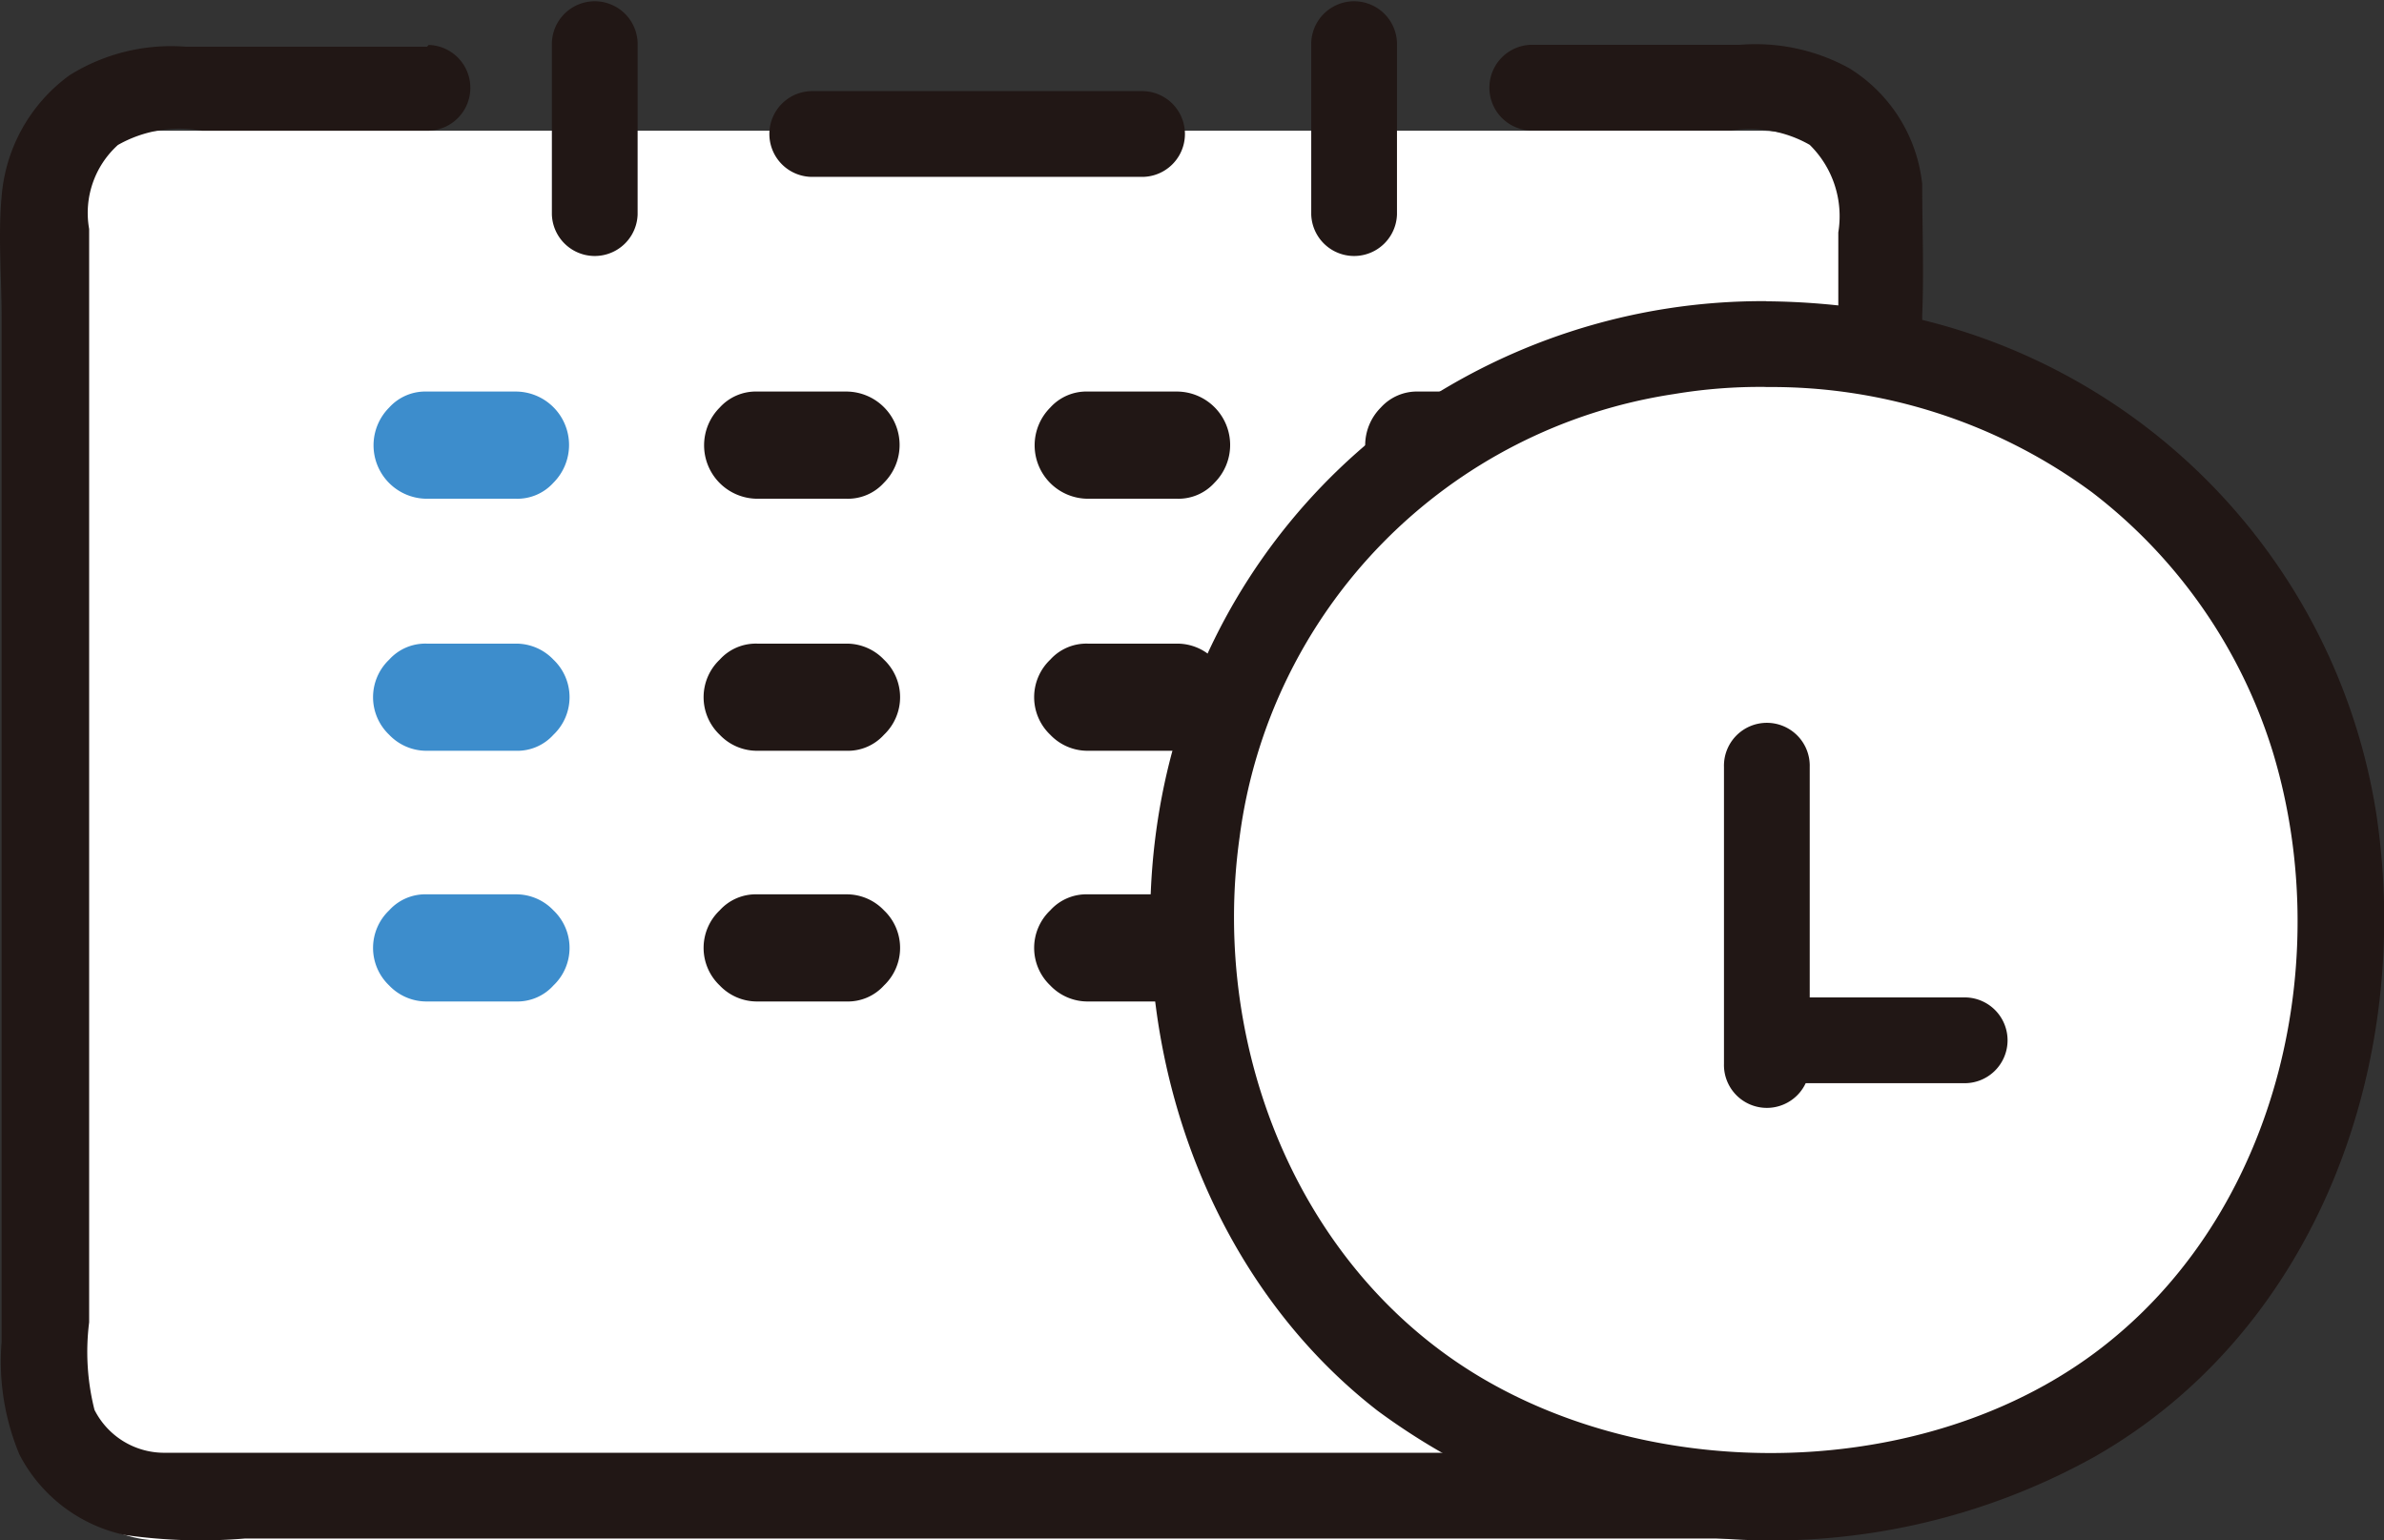 <svg id="_15335_color" data-name="15335_color" xmlns="http://www.w3.org/2000/svg" width="62.473" height="40.368" viewBox="0 0 62.473 40.368">
  <rect x="0" y="0" width="62.473" height="40.368" fill="#333333" stroke="none"/>
  <path id="Path_927" data-name="Path 927" d="M19.62,9.4H12.643A3.037,3.037,0,0,0,9.6,12.443h0V43.3a3.037,3.037,0,0,0,3.043,3.043H54.595A3.037,3.037,0,0,0,57.638,43.3h0V12.443A3.037,3.037,0,0,0,54.595,9.4H48.461" transform="translate(-8.435 -5.974)" fill="#fff"/>
  <path id="Path_928" data-name="Path 928" d="M59.972,6.9H51.264a1.124,1.124,0,0,0,0,2.247h8.709a1.124,1.124,0,0,0,0-2.247h0Z" transform="translate(-30.012 -4.512)" fill="#211715"/>
  <path id="Path_929" data-name="Path 929" d="M31.746,29.6H29.4a1.275,1.275,0,0,0-.983.421,1.4,1.4,0,0,0,.983,2.388h2.341a1.275,1.275,0,0,0,.983-.421,1.4,1.4,0,0,0-.983-2.388Z" transform="translate(-18.22 -19.339)" fill="#3d8dcc"/>
  <path id="Path_930" data-name="Path 930" d="M50.246,29.6H47.9a1.275,1.275,0,0,0-.983.421,1.4,1.4,0,0,0,.983,2.388h2.341a1.275,1.275,0,0,0,.983-.421,1.4,1.4,0,0,0-.983-2.388Z" transform="translate(-28.058 -19.339)" fill="#211715"/>
  <path id="Path_931" data-name="Path 931" d="M68.746,29.6H66.4a1.275,1.275,0,0,0-.983.421,1.4,1.4,0,0,0,.983,2.388h2.341a1.275,1.275,0,0,0,.983-.421,1.4,1.4,0,0,0-.983-2.388Z" transform="translate(-37.896 -19.339)" fill="#211715"/>
  <path id="Path_932" data-name="Path 932" d="M87.246,29.6H84.9a1.275,1.275,0,0,0-.983.421,1.4,1.4,0,0,0,.983,2.388h2.341a1.275,1.275,0,0,0,.983-.421,1.4,1.4,0,0,0-.983-2.388Z" transform="translate(-47.734 -19.339)" fill="#211715"/>
  <path id="Path_933" data-name="Path 933" d="M31.746,47.5H29.4a1.275,1.275,0,0,0-.983.421,1.358,1.358,0,0,0,0,1.966h0a1.348,1.348,0,0,0,.983.421h2.341a1.275,1.275,0,0,0,.983-.421,1.358,1.358,0,0,0,0-1.966h0A1.348,1.348,0,0,0,31.746,47.5Z" transform="translate(-18.22 -30.633)" fill="#3d8dcc"/>
  <path id="Path_934" data-name="Path 934" d="M50.246,47.5H47.9a1.275,1.275,0,0,0-.983.421,1.358,1.358,0,0,0,0,1.966h0a1.348,1.348,0,0,0,.983.421h2.341a1.275,1.275,0,0,0,.983-.421,1.358,1.358,0,0,0,0-1.966h0A1.348,1.348,0,0,0,50.246,47.5Z" transform="translate(-28.058 -30.633)" fill="#211715"/>
  <path id="Path_935" data-name="Path 935" d="M68.746,47.5H66.4a1.275,1.275,0,0,0-.983.421,1.358,1.358,0,0,0,0,1.966h0a1.348,1.348,0,0,0,.983.421h2.341a1.275,1.275,0,0,0,.983-.421,1.358,1.358,0,0,0,0-1.966h0A1.348,1.348,0,0,0,68.746,47.5Z" transform="translate(-37.896 -30.633)" fill="#211715"/>
  <path id="Path_936" data-name="Path 936" d="M87.246,47.5H84.9a1.275,1.275,0,0,0-.983.421,1.358,1.358,0,0,0,0,1.966h0a1.348,1.348,0,0,0,.983.421h2.341a1.275,1.275,0,0,0,.983-.421,1.358,1.358,0,0,0,0-1.966h0A1.348,1.348,0,0,0,87.246,47.5Z" transform="translate(-47.734 -30.633)" fill="#211715"/>
  <path id="Path_937" data-name="Path 937" d="M31.746,65.3H29.4a1.275,1.275,0,0,0-.983.421,1.358,1.358,0,0,0,0,1.966h0a1.348,1.348,0,0,0,.983.421h2.341a1.275,1.275,0,0,0,.983-.421,1.358,1.358,0,0,0,0-1.966h0A1.348,1.348,0,0,0,31.746,65.3Z" transform="translate(-18.22 -41.863)" fill="#3d8dcc"/>
  <path id="Path_938" data-name="Path 938" d="M50.246,65.3H47.9a1.275,1.275,0,0,0-.983.421,1.358,1.358,0,0,0,0,1.966h0a1.348,1.348,0,0,0,.983.421h2.341a1.275,1.275,0,0,0,.983-.421,1.358,1.358,0,0,0,0-1.966h0A1.348,1.348,0,0,0,50.246,65.3Z" transform="translate(-28.058 -41.863)" fill="#211715"/>
  <path id="Path_939" data-name="Path 939" d="M68.746,65.3H66.4a1.275,1.275,0,0,0-.983.421,1.358,1.358,0,0,0,0,1.966h0a1.348,1.348,0,0,0,.983.421h2.341a1.275,1.275,0,0,0,.983-.421,1.358,1.358,0,0,0,0-1.966h0A1.348,1.348,0,0,0,68.746,65.3Z" transform="translate(-37.896 -41.863)" fill="#211715"/>
  <path id="Path_940" data-name="Path 940" d="M87.246,65.3H84.9a1.275,1.275,0,0,0-.983.421,1.358,1.358,0,0,0,0,1.966h0a1.348,1.348,0,0,0,.983.421h2.341a1.275,1.275,0,0,0,.983-.421,1.358,1.358,0,0,0,0-1.966h0A1.348,1.348,0,0,0,87.246,65.3Z" transform="translate(-47.734 -41.863)" fill="#211715"/>
  <path id="Path_941" data-name="Path 941" d="M18.3,6.924H11.975a5.012,5.012,0,0,0-3.043.749,4.349,4.349,0,0,0-1.779,3.184c-.094,1.03,0,2.107,0,3.137V40.869a6.321,6.321,0,0,0,.468,2.95,4.066,4.066,0,0,0,2.762,2.107,14.074,14.074,0,0,0,3.137.094h39a5.214,5.214,0,0,0,3.231-.8,4.3,4.3,0,0,0,1.732-3.184c.047-1.264,0-2.528,0-3.792v-24.3c.047-1.124,0-2.294,0-3.418a4.074,4.074,0,0,0-1.92-3.043,5.1,5.1,0,0,0-2.856-.609H47.231a1.124,1.124,0,0,0,0,2.247h5.244a3.151,3.151,0,0,1,2.06.375,2.621,2.621,0,0,1,.749,2.294V34.407c0,2.481.047,4.963,0,7.444a1.979,1.979,0,0,1-1.264,1.826,7.889,7.889,0,0,1-2.575.094H11.46a2.044,2.044,0,0,1-1.873-1.124,6.2,6.2,0,0,1-.14-2.294V11.7A2.4,2.4,0,0,1,10.2,9.5a3.271,3.271,0,0,1,2.2-.375h5.946a1.124,1.124,0,0,0,0-2.247h0Z" transform="translate(-7.111 -5.7)" fill="#211715"/>
  <path id="Path_942" data-name="Path 942" d="M80.5,2.924V7.418a1.124,1.124,0,0,0,2.247,0V2.924a1.124,1.124,0,0,0-2.247,0Z" transform="translate(-46.139 -1.8)" fill="#211715"/>
  <path id="Path_943" data-name="Path 943" d="M38,2.924V7.418a1.124,1.124,0,0,0,2.247,0h0V2.924a1.124,1.124,0,0,0-2.247,0Z" transform="translate(-23.538 -1.8)" fill="#211715"/>
  <path id="Path_944" data-name="Path 944" d="M88.929,42.6A14.731,14.731,0,0,0,73.9,57.536,15.053,15.053,0,0,0,88.929,72.753c8.755,0,15.029-6.274,15.029-15.217A14.732,14.732,0,0,0,88.929,42.6Z" transform="translate(-42.629 -33.584)" fill="#fff"/>
  <path id="Path_945" data-name="Path 945" d="M87.646,40.2a16.31,16.31,0,0,0-9.786,3.184,15.925,15.925,0,0,0-5.618,8.006c-1.966,6.274-.047,13.812,5.2,17.886a17.4,17.4,0,0,0,18.775,1.217c5.853-3.324,8.381-10.347,7.4-16.855a15.851,15.851,0,0,0-13.157-13.2,18.951,18.951,0,0,0-2.809-.234,1.124,1.124,0,0,0,0,2.247,14.157,14.157,0,0,1,8.521,2.762A13.63,13.63,0,0,1,100.9,52c1.639,5.384.187,11.846-4.261,15.451C92.328,70.961,85.4,71.289,80.529,68.62c-5.057-2.762-7.491-8.755-6.7-14.374A13.509,13.509,0,0,1,85.211,42.635a13.683,13.683,0,0,1,2.388-.187,1.124,1.124,0,0,0,0-2.247Z" transform="translate(-41.345 -32.308)" fill="#211715"/>
  <path id="Path_946" data-name="Path 946" d="M104.724,74.647h5.15a1.124,1.124,0,1,0,0-2.247h-5.15a1.124,1.124,0,0,0,0,2.247Z" transform="translate(-58.423 -46.261)" fill="#211715"/>
  <path id="Path_947" data-name="Path 947" d="M103.6,56.924V64.7a1.124,1.124,0,1,0,2.247,0V56.924a1.124,1.124,0,1,0-2.247,0Z" transform="translate(-58.423 -36.824)" fill="#211715"/>
</svg>
